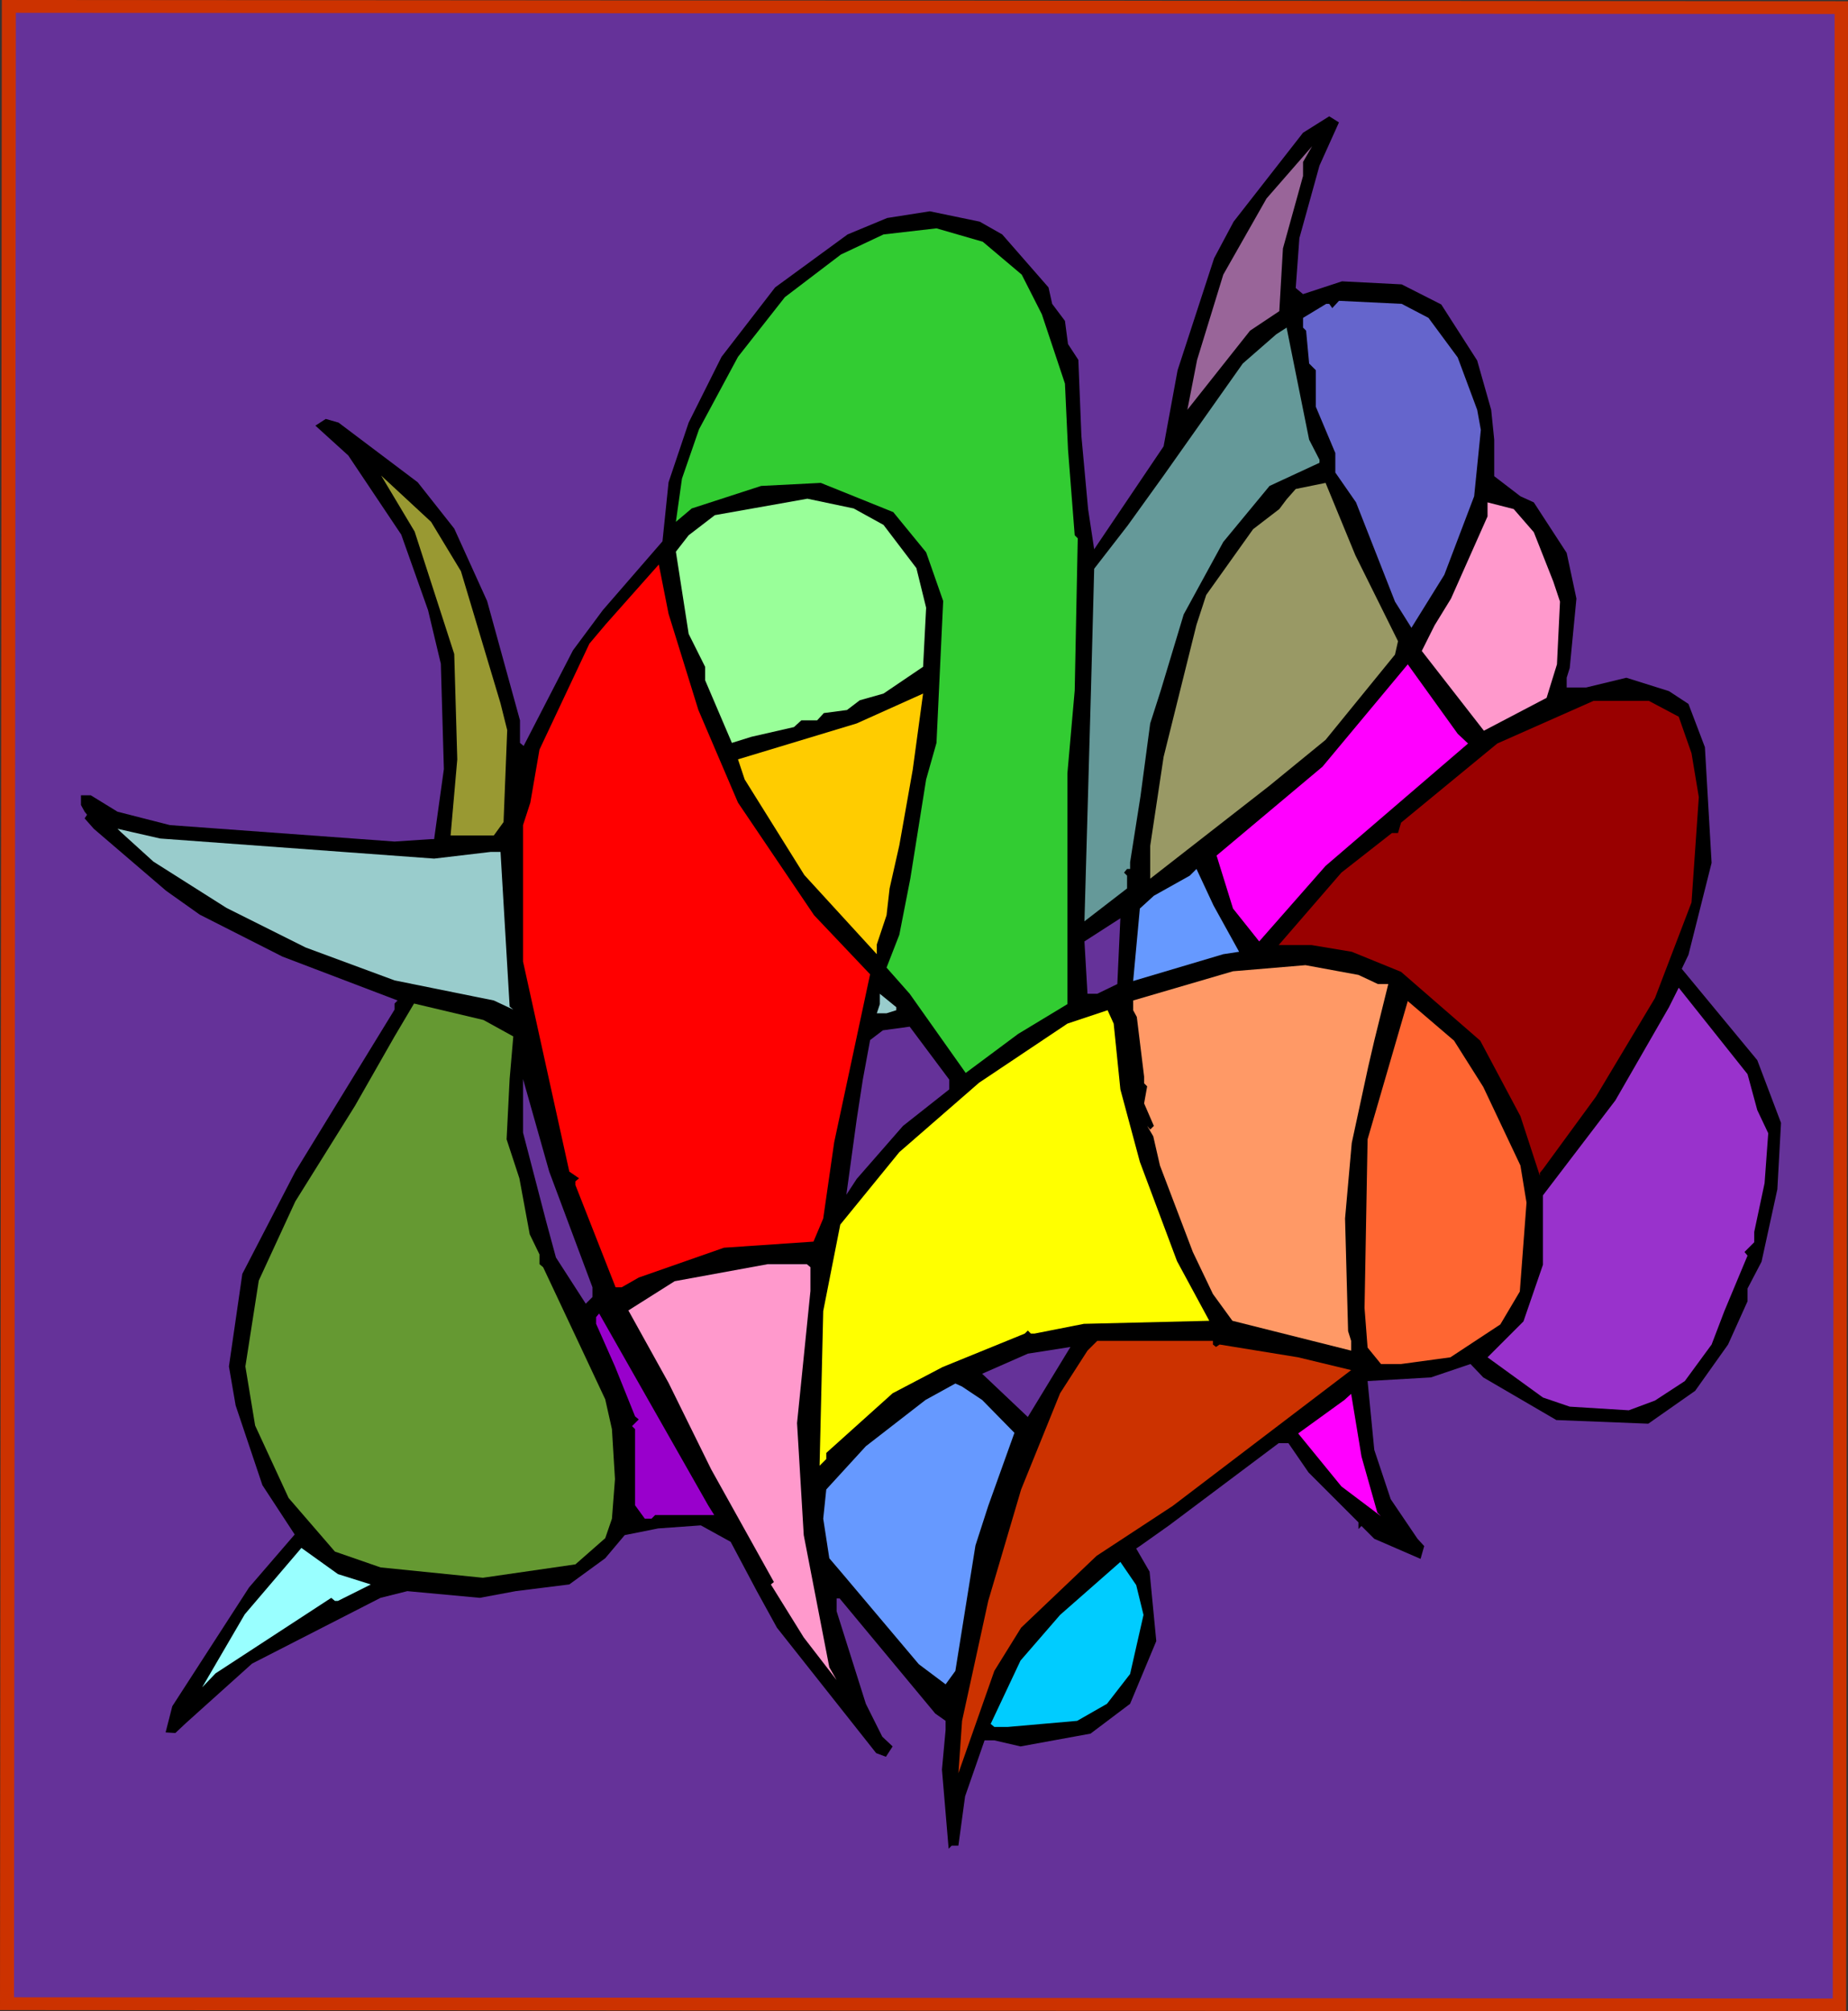 <?xml version="1.0" encoding="UTF-8" standalone="no"?>
<svg
   version="1.0"
   width="129.766mm"
   height="141.208mm"
   id="svg34"
   sodipodi:docname="Abstract - Painting 06.wmf"
   xmlns:inkscape="http://www.inkscape.org/namespaces/inkscape"
   xmlns:sodipodi="http://sodipodi.sourceforge.net/DTD/sodipodi-0.dtd"
   xmlns="http://www.w3.org/2000/svg"
   xmlns:svg="http://www.w3.org/2000/svg">
  <rect width="100%" height="100%" fill="#333333" stroke="none"/>
  <sodipodi:namedview
     id="namedview34"
     pagecolor="#ffffff"
     bordercolor="#000000"
     borderopacity="0.25"
     inkscape:showpageshadow="2"
     inkscape:pageopacity="0.0"
     inkscape:pagecheckerboard="0"
     inkscape:deskcolor="#d1d1d1"
     inkscape:document-units="mm" />
  <defs
     id="defs1">
    <pattern
       id="WMFhbasepattern"
       patternUnits="userSpaceOnUse"
       width="6"
       height="6"
       x="0"
       y="0" />
  </defs>
  <path
     style="fill:#cc3200;fill-opacity:1;fill-rule:evenodd;stroke:none"
     d="M 0,533.377 0.485,0 490.455,0.323 489.971,533.7 Z"
     id="path1" />
  <path
     style="fill:#653299;fill-opacity:1;fill-rule:evenodd;stroke:none"
     d="M 3.717,529.983 4.202,3.393 486.9,3.716 486.415,530.307 Z"
     id="path2" />
  <path
     style="fill:#000000;fill-opacity:1;fill-rule:evenodd;stroke:none"
     d="m 467.508,334.794 -3.717,7.11 v 3.393 l -5.171,11.472 -8.726,12.28 -12.443,8.725 -24.402,-0.969 -19.392,-11.311 -3.394,-3.555 -10.504,3.555 -16.806,0.969 1.778,18.259 4.363,13.088 7.11,10.503 1.778,1.939 -0.97,3.393 -12.282,-5.332 -3.394,-3.393 -0.808,0.808 v -1.777 l -13.251,-13.25 -5.333,-7.756 h -2.586 l -29.088,21.813 -7.757,5.494 -0.97,0.646 3.555,6.14 1.778,18.42 -6.949,16.643 -10.504,7.917 -18.584,3.393 -6.949,-1.616 h -2.586 l -5.171,14.865 -1.778,13.088 h -1.778 l -0.808,0.808 -1.778,-21.005 0.97,-10.503 v -2.424 l -2.747,-1.939 -25.371,-30.539 h -0.808 v 3.393 l 7.757,24.56 4.363,8.725 2.747,2.585 -1.778,2.747 -2.586,-0.969 -26.341,-33.286 -5.333,-9.695 -6.949,-13.088 -7.918,-4.363 -11.312,0.808 -8.888,1.777 -5.171,6.14 -9.534,6.948 -14.221,1.777 -9.534,1.777 -19.23,-1.777 -7.11,1.777 -34.098,17.451 -17.614,15.835 -2.747,2.585 -2.586,-0.162 1.778,-6.948 20.362,-31.508 12.12,-14.057 -8.565,-13.088 -7.11,-21.167 -1.778,-10.341 3.555,-24.56 14.059,-27.145 26.341,-42.98 v -1.616 l 0.808,-0.808 -30.542,-11.634 -21.978,-11.149 -8.888,-6.302 -19.23,-16.481 -2.424,-2.747 0.646,-0.969 -0.646,-0.808 -0.97,-1.777 v -2.585 h 2.586 l 7.11,4.363 13.898,3.555 59.63,4.363 9.696,-0.646 h 0.808 l 2.586,-18.582 -0.808,-27.953 -3.394,-14.219 -7.11,-20.036 -14.059,-21.005 -8.726,-7.917 2.747,-1.777 3.394,0.969 21.008,15.835 9.696,12.28 8.726,19.228 8.726,31.67 v 5.978 l 0.97,0.808 13.09,-25.368 7.918,-10.664 15.837,-18.259 1.616,-15.673 5.333,-15.835 8.726,-17.451 14.221,-18.42 19.23,-14.057 10.504,-4.363 11.312,-1.777 13.251,2.747 5.979,3.393 12.282,14.057 0.97,4.363 3.394,4.524 0.808,6.14 2.747,4.201 0.808,20.198 1.778,19.39 1.616,10.664 18.422,-27.307 3.717,-20.198 9.696,-29.731 5.171,-9.695 18.422,-23.591 6.949,-4.363 2.586,1.616 -5.171,11.472 -5.333,19.228 -0.97,13.25 1.939,1.616 10.342,-3.393 15.837,0.808 10.504,5.332 9.534,14.865 3.717,13.088 0.808,7.917 v 9.695 l 6.949,5.332 3.555,1.616 8.726,13.411 2.586,12.119 -1.778,18.42 -0.808,2.585 v 2.585 h 5.171 l 10.666,-2.585 11.312,3.555 5.171,3.393 4.363,11.472 1.778,30.7 -6.141,24.399 -1.778,3.716 20.038,24.237 6.302,16.643 -0.97,17.612 z"
     id="path3" />
  <path
     style="fill:#9932cc;fill-opacity:1;fill-rule:evenodd;stroke:none"
     d="m 465.569,326.877 v 2.747 l -2.586,2.585 0.808,0.969 -6.141,14.704 -3.394,8.887 -7.11,9.695 -7.918,5.171 -6.949,2.585 -15.675,-0.969 -7.11,-2.424 -14.706,-10.664 9.534,-9.533 5.171,-15.027 v -18.42 l 19.23,-25.207 14.221,-24.722 2.586,-5.171 18.261,22.944 2.586,9.533 2.909,6.14 -0.97,13.25 z"
     id="path4" />
  <path
     style="fill:#990000;fill-opacity:1;fill-rule:evenodd;stroke:none"
     d="m 439.228,264.83 -15.675,26.176 -14.059,19.228 -0.808,0.969 v 0.808 l -5.171,-15.835 -10.666,-20.036 -21.008,-18.259 -13.09,-5.332 -10.666,-1.777 h -8.726 l 16.645,-19.228 13.413,-10.503 h 1.616 l 0.808,-2.747 25.533,-21.005 25.533,-11.311 h 14.706 l 7.918,4.201 3.394,9.695 1.939,11.634 -1.939,27.953 z"
     id="path5" />
  <path
     style="fill:#ff99cc;fill-opacity:1;fill-rule:evenodd;stroke:none"
     d="m 410.464,185.171 -16.645,8.725 -16.483,-21.167 3.394,-6.786 4.363,-7.11 9.696,-21.813 v -3.716 l 6.949,1.777 5.333,6.14 5.171,13.088 1.778,5.332 -0.808,16.643 z"
     id="path6" />
  <path
     style="fill:#ff6632;fill-opacity:1;fill-rule:evenodd;stroke:none"
     d="m 398.182,351.437 -13.251,8.725 -13.09,1.777 h -5.333 l -3.555,-4.363 -0.808,-10.503 0.808,-44.758 10.666,-36.679 12.282,10.503 7.757,12.28 9.858,20.844 1.616,9.856 -1.778,23.591 z"
     id="path7" />
  <path
     style="fill:#6565cc;fill-opacity:1;fill-rule:evenodd;stroke:none"
     d="m 383.315,152.532 -8.726,14.057 -4.363,-6.948 -10.342,-26.338 -5.494,-7.917 v -5.171 l -5.171,-12.28 v -9.695 l -1.778,-1.777 -0.808,-8.725 -0.808,-0.808 v -2.585 l 6.141,-3.716 h 0.808 l 0.808,1.131 1.778,-1.939 16.645,0.808 7.11,3.716 7.757,10.503 5.171,13.896 0.97,5.332 -1.778,17.612 z"
     id="path8" />
  <path
     style="fill:#ff00ff;fill-opacity:1;fill-rule:evenodd;stroke:none"
     d="m 334.188,249.803 -6.949,-8.725 -4.363,-14.057 28.118,-23.591 22.624,-27.145 13.251,18.42 2.747,2.585 -37.814,32.478 z"
     id="path9" />
  <path
     style="fill:#999965;fill-opacity:1;fill-rule:evenodd;stroke:none"
     d="m 351.803,196.32 -15.029,12.28 -31.512,24.56 v -8.725 l 3.555,-23.591 8.726,-35.063 2.586,-7.917 12.443,-17.451 6.949,-5.332 1.939,-2.585 2.424,-2.747 7.918,-1.616 7.918,19.228 11.312,22.783 -0.808,3.555 z"
     id="path10" />
  <path
     style="fill:#ff9966;fill-opacity:1;fill-rule:evenodd;stroke:none"
     d="m 363.115,283.089 -4.363,20.198 -1.778,20.036 0.808,29.892 0.808,2.585 v 2.585 l -31.512,-7.917 -5.171,-7.11 -5.333,-11.149 -8.726,-22.944 -1.778,-7.756 -1.616,-2.747 0.808,0.969 0.97,-0.969 -2.586,-5.978 0.808,-4.524 -0.808,-0.808 v -1.777 l -1.939,-15.835 -0.97,-1.777 v -2.585 l 26.502,-7.756 19.23,-1.616 14.059,2.585 5.171,2.424 h 2.747 l -3.717,15.027 z"
     id="path11" />
  <path
     style="fill:#ff00ff;fill-opacity:1;fill-rule:evenodd;stroke:none"
     d="m 344.531,380.36 12.282,-8.887 1.778,-1.616 2.747,16.643 4.202,14.865 0.97,0.969 -10.504,-7.917 z"
     id="path12" />
  <path
     style="fill:#cc3200;fill-opacity:1;fill-rule:evenodd;stroke:none"
     d="m 291.041,412.838 -20.038,19.066 -7.11,11.472 -9.534,27.145 0.97,-13.896 6.949,-31.831 8.726,-29.569 10.342,-25.53 7.272,-11.311 2.586,-2.585 h 30.704 v 0.969 l 0.808,0.646 0.97,-0.646 20.846,3.393 14.059,3.393 -47.349,36.032 z"
     id="path13" />
  <path
     style="fill:#659999;fill-opacity:1;fill-rule:evenodd;stroke:none"
     d="m 336.936,128.941 -12.282,14.865 -10.504,19.228 -6.141,20.359 -2.747,8.564 -2.586,19.39 -2.747,17.451 v 1.777 h -0.808 l -0.808,0.969 0.808,0.808 v 3.393 l -11.312,8.725 1.778,-63.016 0.808,-30.539 8.888,-11.472 9.534,-13.25 21.008,-29.731 8.888,-7.756 2.747,-1.777 5.979,29.731 2.747,5.332 v 0.808 z"
     id="path14" />
  <path
     style="fill:#996599;fill-opacity:1;fill-rule:evenodd;stroke:none"
     d="m 345.824,46.697 -5.333,19.228 -0.97,16.643 -7.757,5.171 -16.645,21.005 2.586,-13.25 6.949,-22.621 11.474,-20.198 12.12,-13.896 -2.424,4.201 z"
     id="path15" />
  <path
     style="fill:#6699ff;fill-opacity:1;fill-rule:evenodd;stroke:none"
     d="m 300.737,260.306 1.778,-19.228 3.717,-3.393 9.534,-5.332 1.778,-1.777 4.525,9.695 6.787,12.28 -4.202,0.646 z"
     id="path16" />
  <path
     style="fill:#ffff00;fill-opacity:1;fill-rule:evenodd;stroke:none"
     d="m 274.558,353.861 h -0.97 l -0.808,-0.808 -0.808,0.808 -21.816,8.887 -13.251,6.948 -17.614,15.835 v 1.616 l -1.778,1.777 0.97,-41.041 4.525,-22.944 15.675,-19.228 21.17,-18.42 23.432,-15.673 10.666,-3.555 1.616,3.555 1.778,17.451 5.171,19.228 9.858,26.338 8.565,15.835 -33.29,0.808 z"
     id="path17" />
  <path
     style="fill:#00ccff;fill-opacity:1;fill-rule:evenodd;stroke:none"
     d="m 293.788,452.102 -7.918,4.524 -18.422,1.616 h -3.555 l -0.97,-0.808 7.918,-16.804 10.504,-12.119 15.998,-14.057 4.202,6.14 1.939,7.917 -3.555,15.673 z"
     id="path18" />
  <path
     style="fill:#653299;fill-opacity:1;fill-rule:evenodd;stroke:none"
     d="m 291.203,263.699 h -2.586 l -0.808,-13.896 9.534,-6.14 -0.808,17.451 z"
     id="path19" />
  <path
     style="fill:#32cc32;fill-opacity:1;fill-rule:evenodd;stroke:none"
     d="m 283.284,205.207 v 61.239 l -13.09,7.917 -13.898,10.341 -14.867,-21.005 -6.141,-6.948 3.394,-8.725 2.909,-14.865 4.202,-26.338 2.747,-9.695 1.778,-37.648 -4.525,-12.926 -8.726,-10.664 -19.23,-7.756 -15.837,0.808 -18.422,5.978 -4.202,3.555 1.616,-11.472 4.525,-13.088 10.342,-19.228 12.443,-15.835 14.867,-11.311 11.312,-5.332 14.059,-1.616 12.282,3.555 10.342,8.725 5.333,10.503 6.141,18.42 0.808,17.451 1.778,22.783 0.808,0.808 -0.808,40.395 z"
     id="path20" />
  <path
     style="fill:#653299;fill-opacity:1;fill-rule:evenodd;stroke:none"
     d="m 260.661,364.525 12.12,-5.332 11.312,-1.777 -11.312,18.582 z"
     id="path21" />
  <path
     style="fill:#6699ff;fill-opacity:1;fill-rule:evenodd;stroke:none"
     d="m 258.883,410.091 -5.333,33.286 -2.586,3.555 -7.11,-5.332 -20.038,-23.752 -3.717,-4.363 -1.616,-10.503 0.808,-7.756 10.504,-11.472 15.837,-12.28 7.918,-4.363 1.778,0.808 5.333,3.555 8.565,8.725 -6.949,19.39 z"
     id="path22" />
  <path
     style="fill:#653299;fill-opacity:1;fill-rule:evenodd;stroke:none"
     d="m 239.653,298.762 -12.282,14.057 -2.747,4.201 2.747,-20.036 1.616,-10.503 1.939,-10.503 3.394,-2.585 7.11,-0.969 10.504,14.057 v 2.585 z"
     id="path23" />
  <path
     style="fill:#99ff99;fill-opacity:1;fill-rule:evenodd;stroke:none"
     d="m 234.481,184.04 -6.302,1.777 -3.394,2.585 -6.141,0.808 -1.778,1.939 h -4.202 l -1.939,1.777 -11.312,2.585 -5.171,1.616 -7.11,-16.643 v -3.555 l -4.363,-8.725 -3.394,-21.813 3.394,-4.363 6.949,-5.332 24.563,-4.363 12.282,2.585 7.918,4.363 8.726,11.472 2.586,10.503 -0.808,15.673 z"
     id="path24" />
  <path
     style="fill:#ffcc00;fill-opacity:1;fill-rule:evenodd;stroke:none"
     d="m 238.683,224.273 -2.586,11.472 -0.808,7.11 -2.586,7.756 v 2.585 l -19.23,-21.005 -15.837,-25.368 -1.778,-5.332 31.512,-9.533 17.614,-7.917 -2.747,20.198 z"
     id="path25" />
  <path
     style="fill:#99cccc;fill-opacity:1;fill-rule:evenodd;stroke:none"
     d="m 235.289,268.87 h -2.586 l 0.808,-2.424 v -2.747 l 4.363,3.555 v 0.808 z"
     id="path26" />
  <path
     style="fill:#ff0000;fill-opacity:1;fill-rule:evenodd;stroke:none"
     d="m 218.483,323.322 -2.586,6.14 -23.755,1.616 -22.624,7.917 -4.525,2.585 h -1.616 l -10.666,-27.145 v -0.969 l 0.97,-0.808 -2.586,-1.777 -12.282,-55.745 v -36.194 l 1.939,-5.978 2.424,-14.057 13.251,-28.115 4.363,-5.171 14.059,-15.835 2.586,13.088 7.918,25.53 10.504,24.56 20.2,29.892 14.867,15.673 -9.534,44.596 z"
     id="path27" />
  <path
     style="fill:#ff99cc;fill-opacity:1;fill-rule:evenodd;stroke:none"
     d="m 204.585,420.432 0.808,-0.646 -16.645,-29.892 -11.312,-22.944 -10.666,-19.228 12.282,-7.756 24.725,-4.524 h 10.342 l 0.97,0.808 v 6.302 l -3.555,35.063 1.778,29.731 6.787,35.063 1.939,3.393 -8.726,-11.311 z"
     id="path28" />
  <path
     style="fill:#9900cc;fill-opacity:1;fill-rule:evenodd;stroke:none"
     d="m 172.912,402.981 h -1.778 l -2.586,-3.555 v -20.198 l -0.808,-0.808 1.778,-1.777 -0.97,-0.808 -5.333,-13.25 -5.01,-11.311 v -1.777 l 0.808,-0.969 28.926,50.898 1.616,2.585 H 173.881 Z"
     id="path29" />
  <path
     style="fill:#659932;fill-opacity:1;fill-rule:evenodd;stroke:none"
     d="m 160.63,408.152 -7.918,6.948 -24.563,3.555 -27.149,-2.747 -12.12,-4.201 -12.282,-14.219 -8.888,-19.228 -2.586,-15.673 3.555,-22.783 9.696,-21.005 15.837,-25.368 10.504,-18.42 5.171,-8.725 18.422,4.363 7.918,4.363 -0.97,11.311 -0.808,15.996 3.394,10.341 2.747,14.865 2.586,5.332 v 2.585 l 0.97,0.808 10.342,21.975 6.141,13.088 1.778,7.917 0.808,13.25 -0.808,10.503 z"
     id="path30" />
  <path
     style="fill:#653299;fill-opacity:1;fill-rule:evenodd;stroke:none"
     d="m 155.459,345.943 -7.918,-12.28 -2.586,-9.533 -6.141,-23.591 v -14.219 l 6.949,24.56 11.474,30.7 v 2.585 z"
     id="path31" />
  <path
     style="fill:#99cccc;fill-opacity:1;fill-rule:evenodd;stroke:none"
     d="m 104.717,260.144 -23.594,-8.725 -21.008,-10.503 -19.392,-12.28 -8.726,-7.917 -0.808,-0.808 11.312,2.585 72.72,5.332 15.029,-1.777 h 2.586 l 2.424,41.041 0.97,0.808 -5.171,-2.424 z"
     id="path32" />
  <path
     style="fill:#999932;fill-opacity:1;fill-rule:evenodd;stroke:none"
     d="m 131.057,221.688 h -11.474 l 1.778,-20.198 -0.808,-27.953 -10.504,-32.478 -8.888,-14.865 13.251,12.28 7.918,13.088 10.504,35.063 1.778,7.11 -0.97,24.399 z"
     id="path33" />
  <path
     style="fill:#99ffff;fill-opacity:1;fill-rule:evenodd;stroke:none"
     d="m 88.88,424.795 -0.97,-0.808 -30.704,20.036 -3.555,3.716 11.312,-19.39 15.029,-17.612 9.696,6.948 8.726,2.747 -8.726,4.363 z"
     id="path34" />
</svg>
